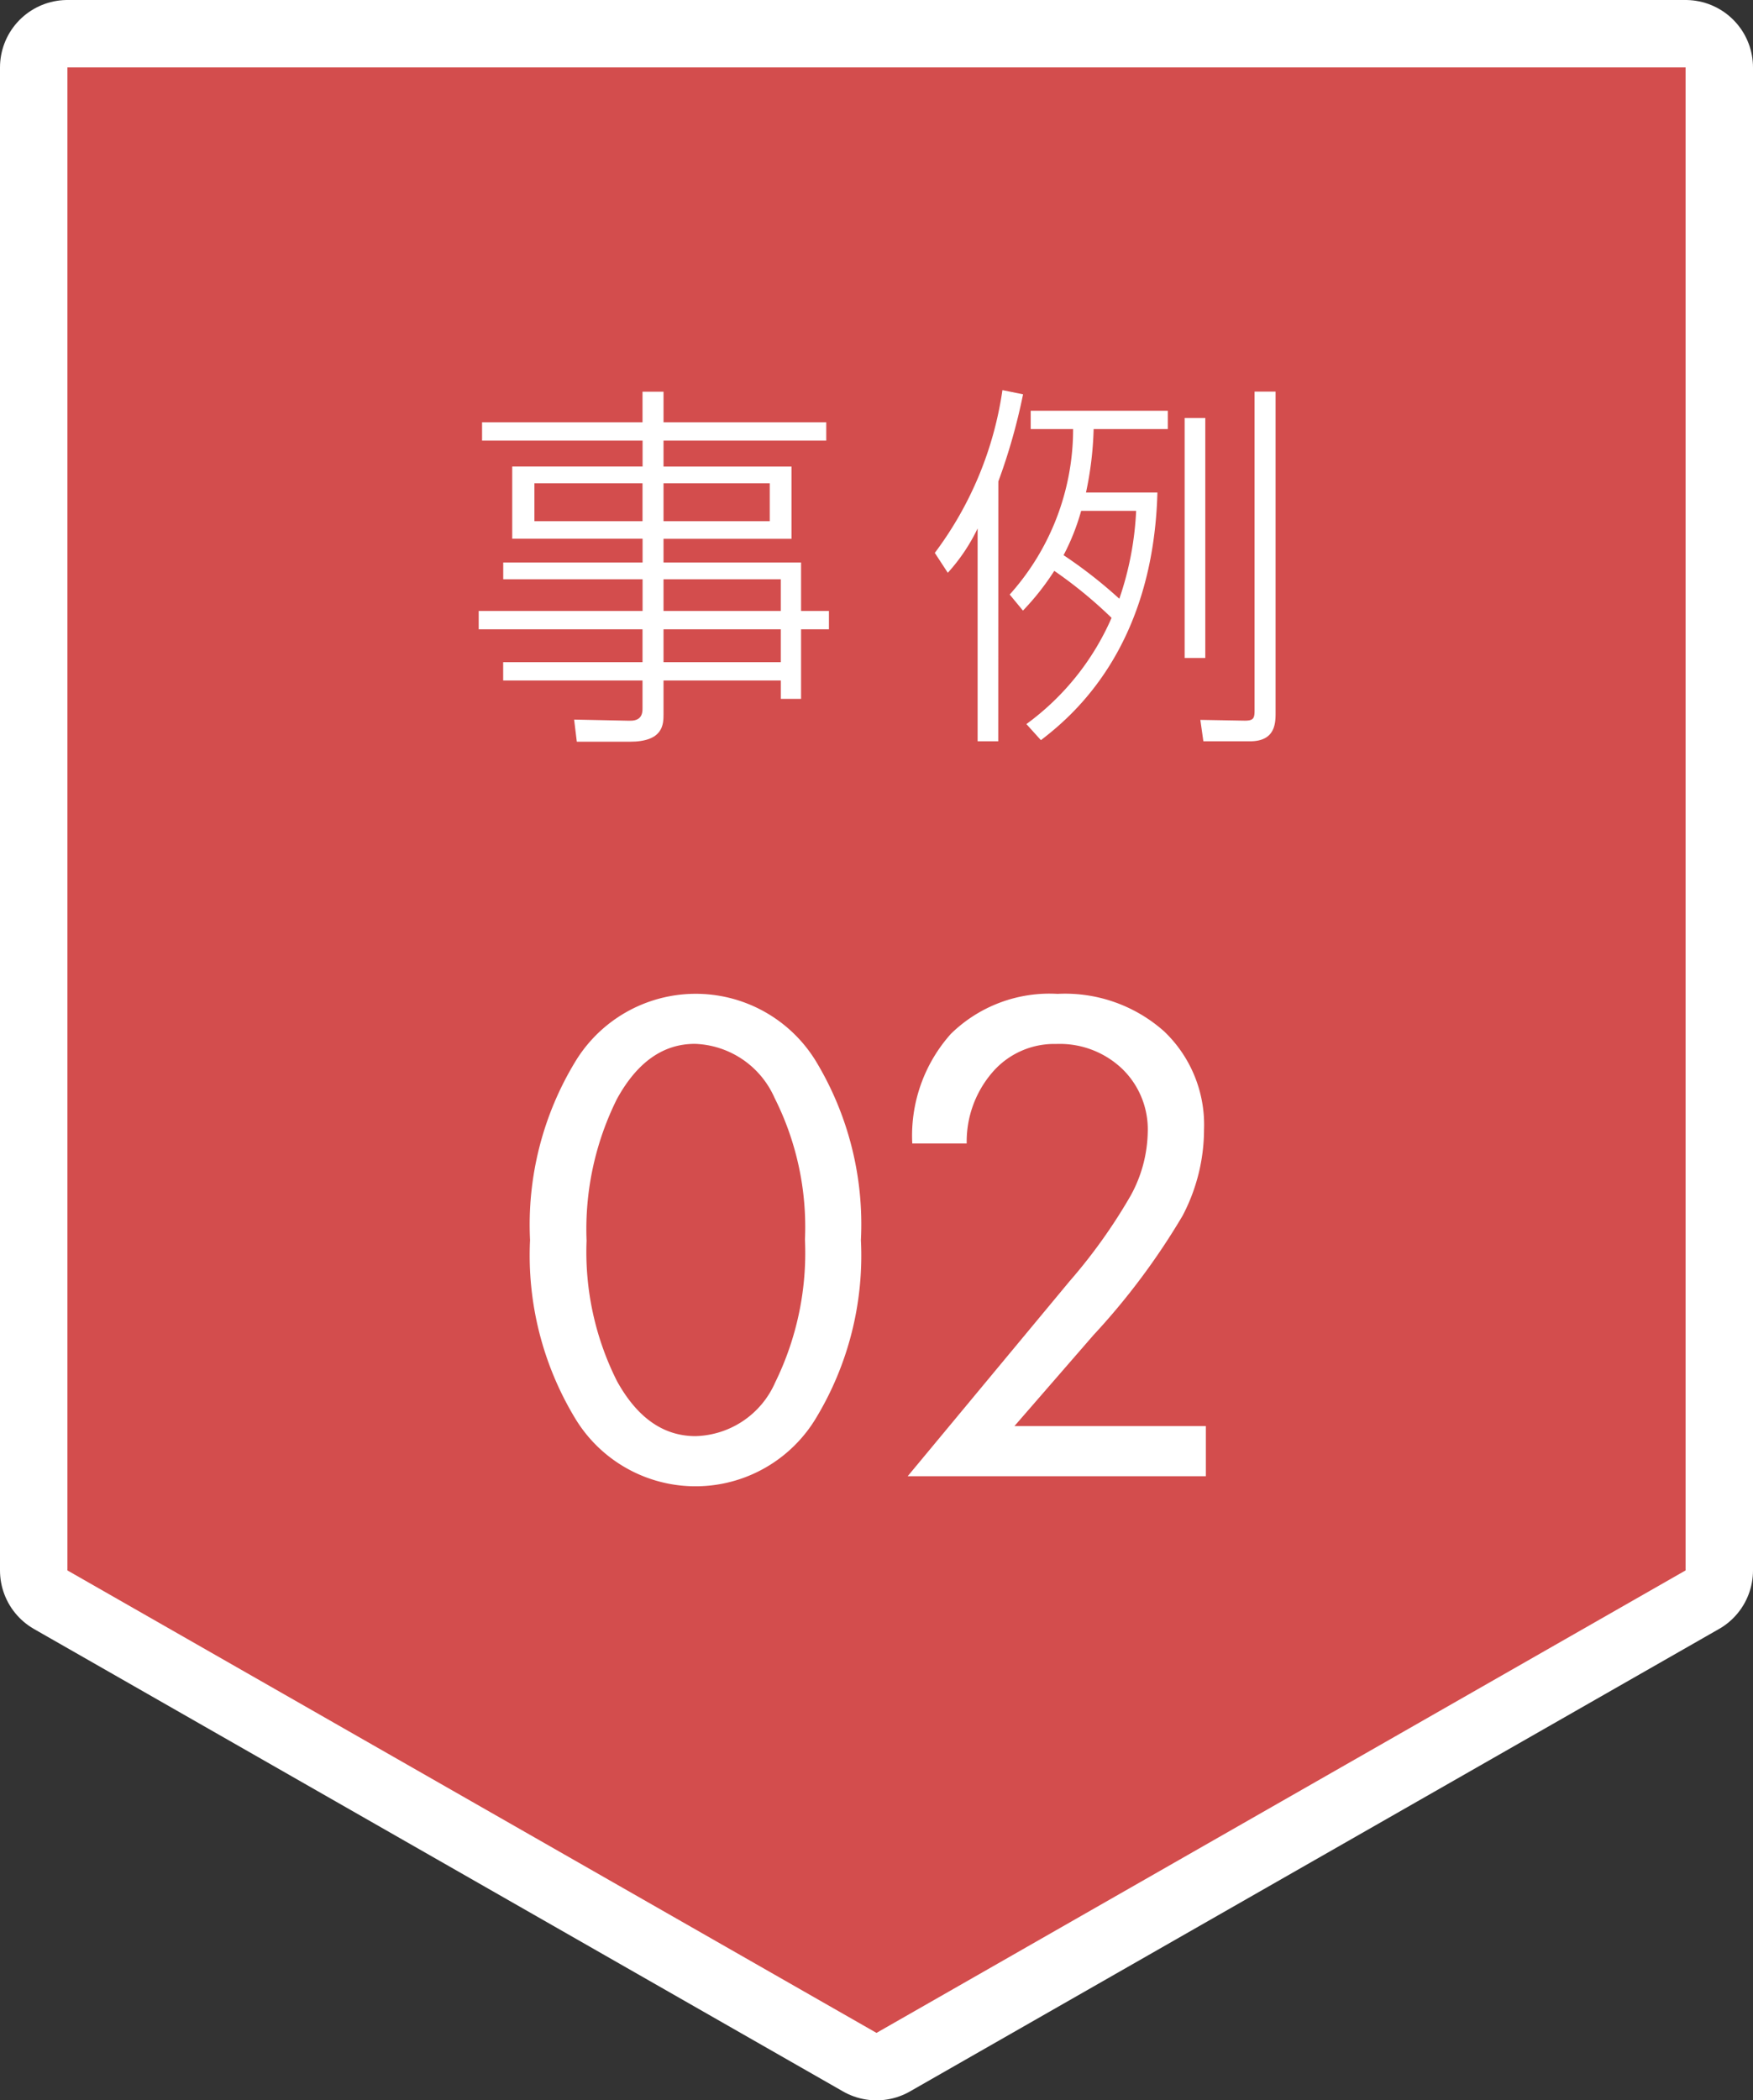 <?xml version="1.0" encoding="utf-8"?><svg xmlns="http://www.w3.org/2000/svg" viewBox="0 0 78.001 93.429"><rect x="0" y="0" width="78.001" height="93.429" fill="#333333" stroke="none"/><defs><style>.cls-1{fill:none;stroke:#fff;stroke-linejoin:round;stroke-width:6px;}.cls-2{fill:#d34d4d;}.cls-3{fill:#fff;}</style></defs><title>スカウト事例02</title><g id="layer_2" data-name="layer_2"><g id="layer_1-2" data-name="layer_1"><polygon class="cls-1" points="75.001 3 3 3 3 69.857 3 69.857 21 80.143 39 90.429 57 80.143 75 69.857 75.001 69.857 75.001 3"/><polygon class="cls-2" points="75.001 3 3 3 3 69.857 3 69.857 21 80.143 39 90.429 57 80.143 75 69.857 75.001 69.857 75.001 3"/><path class="cls-3" d="M38.307,55.161a13.971,13.971,0,0,1-2.027,7.967,6.255,6.255,0,0,1-10.675-.014,14.006,14.006,0,0,1-2.02-7.953,13.967,13.967,0,0,1,2.027-7.96,6.268,6.268,0,0,1,10.682-.013A14.038,14.038,0,0,1,38.307,55.161Zm-2.49-.027a12.745,12.745,0,0,0-1.354-6.3,4.019,4.019,0,0,0-3.544-2.4q-2.124,0-3.47,2.456A12.994,12.994,0,0,0,26.1,55.188a12.784,12.784,0,0,0,1.355,6.252q1.353,2.442,3.49,2.443A3.979,3.979,0,0,0,34.49,61.5,13.088,13.088,0,0,0,35.817,55.134Z"/><path class="cls-3" d="M53.655,65.666H40.388L47.586,57a24.2,24.2,0,0,0,2.729-3.824,6.075,6.075,0,0,0,.755-2.83,3.744,3.744,0,0,0-1.136-2.8A4.024,4.024,0,0,0,47,46.439,3.629,3.629,0,0,0,44.158,47.7a4.709,4.709,0,0,0-1.144,3.164H40.592a6.792,6.792,0,0,1,1.722-4.879,6.271,6.271,0,0,1,4.742-1.775,6.629,6.629,0,0,1,4.749,1.674,5.738,5.738,0,0,1,1.769,4.367,8.266,8.266,0,0,1-.952,3.824,30.958,30.958,0,0,1-3.974,5.321l-3.511,4.041h8.518Z"/><path class="cls-3" d="M36.765,19.6H29.524v1.155h5.694v3.213H29.524V25.02h6.12v2.158h1.24v.816h-1.24v3.094h-.9v-.817H29.524v1.5c0,.459-.017,1.223-1.5,1.223H25.666l-.12-.985,2.431.051c.425.016.612-.154.612-.528V30.271h-6.2v-.816h6.2V27.994H21.3v-.816h7.292v-1.41h-6.2V25.02h6.2V23.965h-5.8V20.752h5.8V19.6H21.45v-.816h7.139v-1.36h.935v1.36h7.241Zm-8.176,1.9h-4.81v1.684h4.81Zm5.661,0H29.524v1.684H34.25Zm.493,4.268H29.524v1.41h5.219Zm0,2.226H29.524v1.461h5.219Z"/><path class="cls-3" d="M44.418,32.975H43.5V23.506a8.176,8.176,0,0,1-1.327,1.973l-.578-.885a15.83,15.83,0,0,0,3.009-7.24l.918.186a26.481,26.481,0,0,1-1.1,3.876Zm.509-6.528a11.017,11.017,0,0,0,2.822-7.36H45.862v-.816h6.1v.816h-3.3a15.223,15.223,0,0,1-.34,2.821h3.178c-.186,6.9-3.739,9.91-5.184,11.016l-.646-.715a11.563,11.563,0,0,0,3.79-4.725,19.842,19.842,0,0,0-2.549-2.091,11.405,11.405,0,0,1-1.394,1.768Zm3.179-3.722a9.87,9.87,0,0,1-.782,1.971,20.78,20.78,0,0,1,2.481,1.938,13.962,13.962,0,0,0,.748-3.909Zm5.524,6.544h-.918V18.594h.918Zm3.128-11.848V31.733c0,.494-.051,1.242-1.139,1.242H53.545l-.135-.953,1.971.035c.391,0,.442-.1.442-.459V17.421Z"/></g></g></svg>